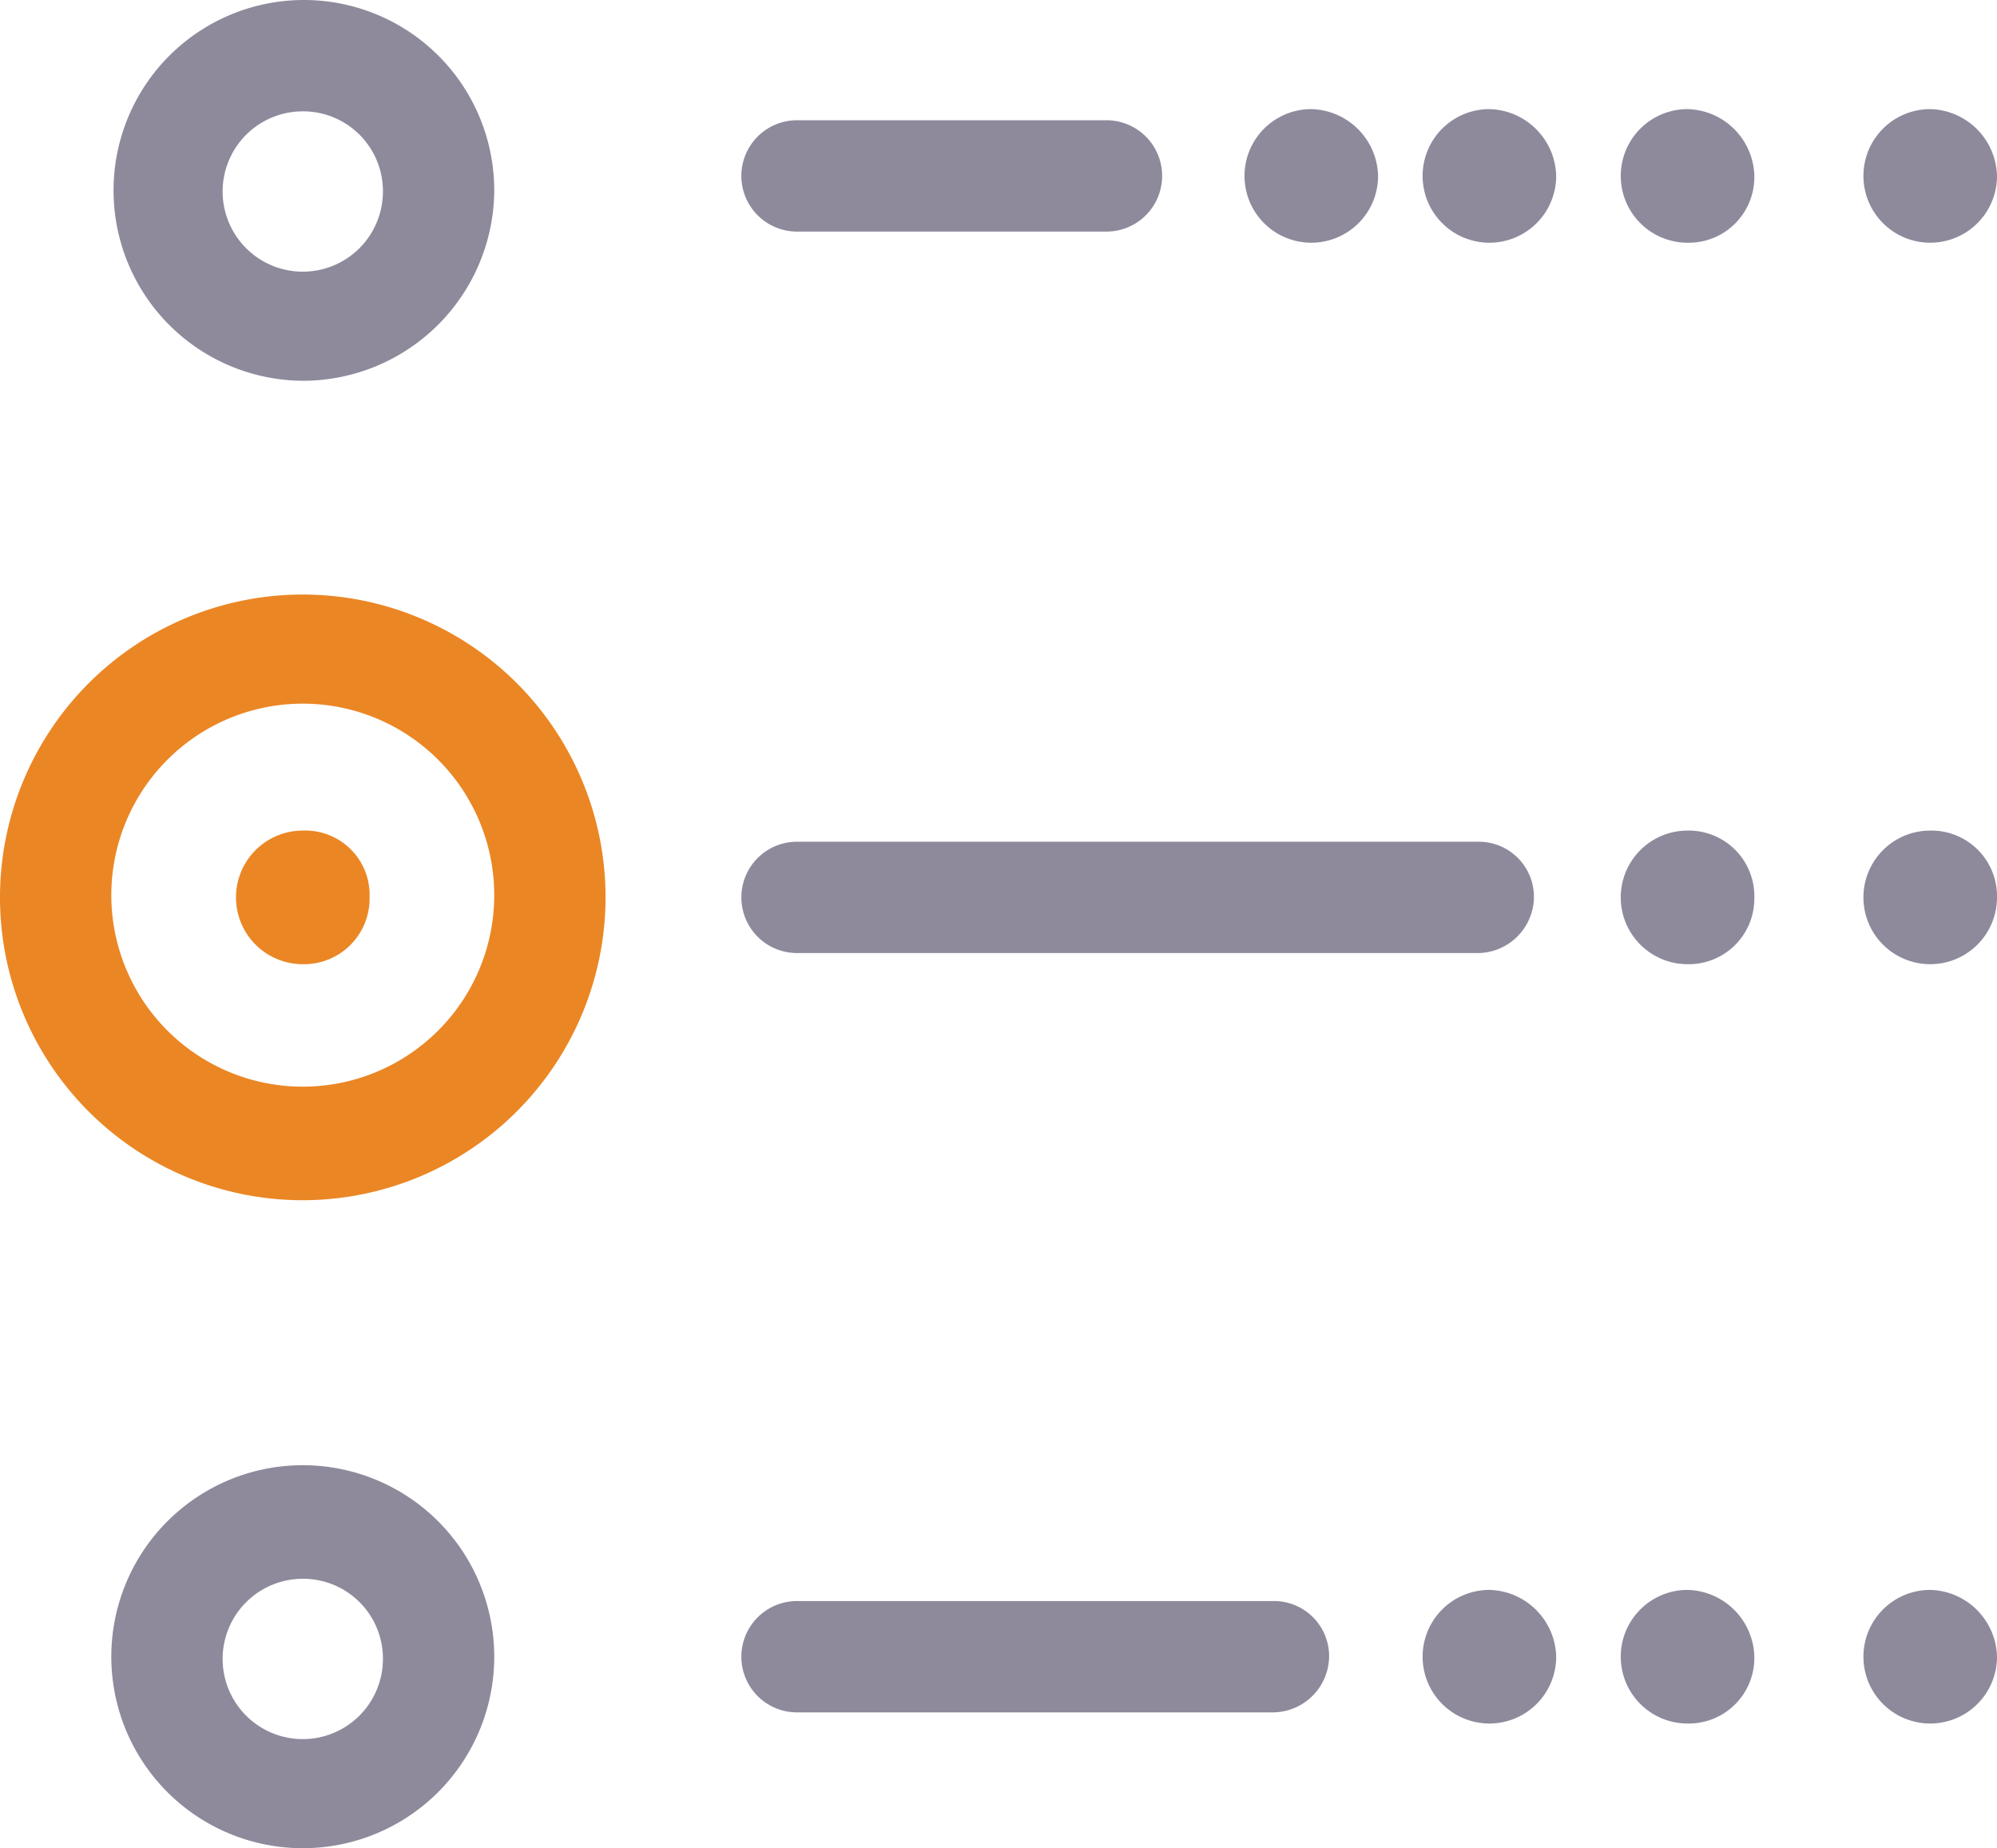 <svg xmlns="http://www.w3.org/2000/svg" width="89.7" height="83" viewBox="0 0 89.7 83">
  <g id="values-seyalinfotech-control" transform="translate(-4.6 -8)">
    <path id="Path_1098" data-name="Path 1098" d="M74.5,15.9a3,3,0,1,1-3-3,3.076,3.076,0,0,1,3,3m-8,0a3,3,0,1,1-3-3,3.076,3.076,0,0,1,3,3m16.9,0a2.946,2.946,0,0,1-3,3,3,3,0,0,1,0-6,3.076,3.076,0,0,1,3,3m10.9,0a3,3,0,1,1-3-3,3.076,3.076,0,0,1,3,3m-40,2.5H40.4a2.5,2.5,0,0,1,0-5H54.3a2.5,2.5,0,0,1,0,5Zm20.2,64a3,3,0,1,1-3-3,3.076,3.076,0,0,1,3,3m8.9,0a2.946,2.946,0,0,1-3,3,3,3,0,0,1,0-6,3.076,3.076,0,0,1,3,3m10.9,0a3,3,0,1,1-3-3,3.076,3.076,0,0,1,3,3M61.8,84.9H40.4a2.5,2.5,0,1,1,0-5H61.8a2.476,2.476,0,0,1,2.5,2.5A2.54,2.54,0,0,1,61.8,84.9ZM83.4,48.3a2.946,2.946,0,0,1-3,3,3,3,0,0,1,0-6,2.945,2.945,0,0,1,3,3" fill="#8e8a9c"/>
    <path id="Path_1099" data-name="Path 1099" d="M21.2,48.3a2.946,2.946,0,0,1-3,3,3,3,0,0,1,0-6,2.888,2.888,0,0,1,3,3" fill="#eb8624"/>
    <path id="Path_1100" data-name="Path 1100" d="M94.3,48.3a3,3,0,1,1-3-3,2.945,2.945,0,0,1,3,3M71,50.8H40.4a2.5,2.5,0,1,1,0-5H71a2.476,2.476,0,0,1,2.5,2.5A2.54,2.54,0,0,1,71,50.8ZM18.2,91a8.6,8.6,0,1,1,8.6-8.6A8.6,8.6,0,0,1,18.2,91Zm0-12.1a3.6,3.6,0,1,0,3.6,3.6A3.585,3.585,0,0,0,18.2,78.9Z" fill="#8e8a9c"/>
    <g id="Group_644" data-name="Group 644">
      <path id="Path_1101" data-name="Path 1101" d="M18.2,25.1a8.55,8.55,0,1,1,8.6-8.5A8.6,8.6,0,0,1,18.2,25.1Zm0-12.1a3.6,3.6,0,1,0,3.6,3.6A3.585,3.585,0,0,0,18.2,13Z" fill="#8e8a9c"/>
    </g>
    <g id="Group_645" data-name="Group 645">
      <path id="Path_1102" data-name="Path 1102" d="M18.2,61.9A13.6,13.6,0,1,1,31.8,48.3,13.614,13.614,0,0,1,18.2,61.9Zm0-22.3a8.6,8.6,0,1,0,8.6,8.6,8.6,8.6,0,0,0-8.6-8.6Z" fill="#eb8624"/>
    </g>
  </g>
</svg>
